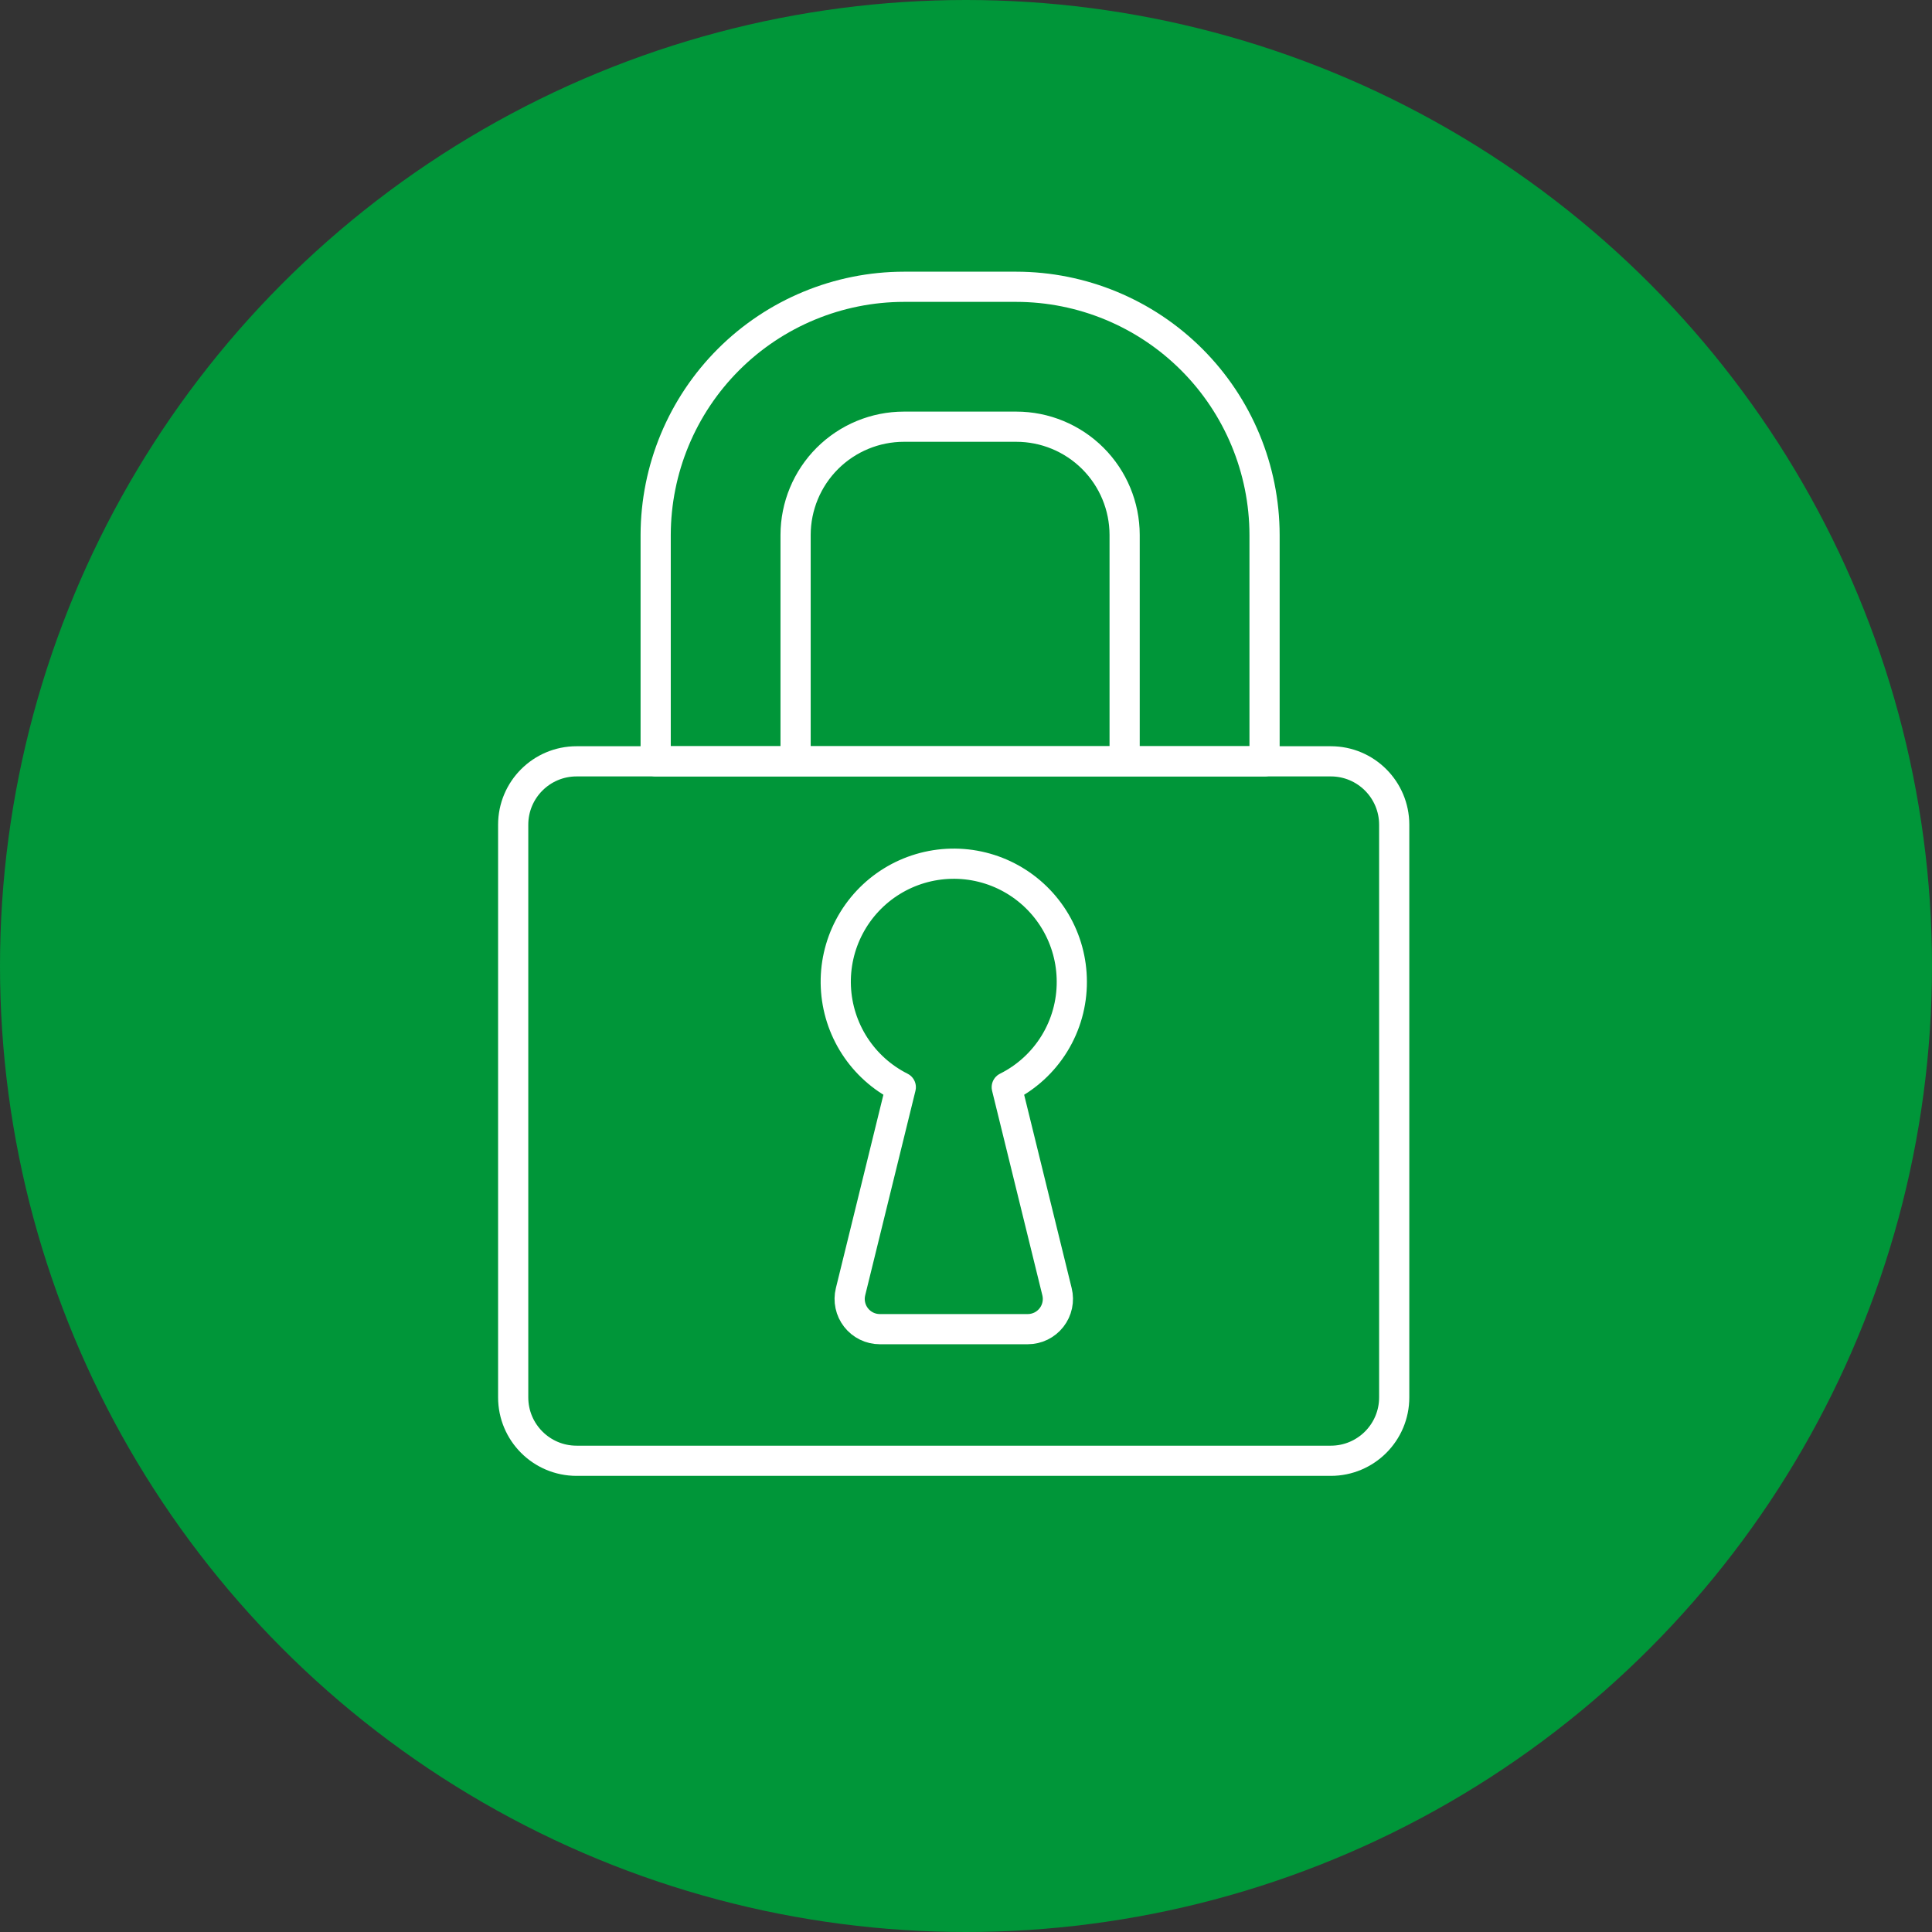 <svg width="128" height="128" viewBox="0 0 128 128" fill="none" xmlns="http://www.w3.org/2000/svg">
<rect x="0" y="0" width="128" height="128" fill="#333333" stroke="none"/>
<circle cx="64" cy="64" r="64" fill="#009639"/>
<path d="M74.51 50.44V35.44C74.507 33.538 73.75 31.714 72.403 30.369C71.057 29.025 69.233 28.27 67.33 28.27H59.89C57.987 28.27 56.163 29.025 54.816 30.369C53.47 31.714 52.713 33.538 52.71 35.44V50.44M43.44 50.44V35.44C43.448 31.081 45.184 26.902 48.267 23.82C51.351 20.739 55.531 19.005 59.89 19H67.33C71.689 19.005 75.869 20.739 78.953 23.82C82.036 26.902 83.772 31.081 83.78 35.44V50.44H43.44Z" stroke="white" stroke-width="2" stroke-linecap="round" stroke-linejoin="round"/>
<path d="M88.17 50.44H38.2C35.88 50.44 34 52.321 34 54.64V92.58C34 94.9 35.88 96.78 38.2 96.78H88.17C90.49 96.78 92.37 94.9 92.37 92.58V54.64C92.37 52.321 90.49 50.44 88.17 50.44Z" stroke="white" stroke-width="2" stroke-linecap="round" stroke-linejoin="round"/>
<path d="M71.01 65.03C71.008 63.639 70.635 62.273 69.929 61.074C69.222 59.875 68.209 58.886 66.993 58.209C65.778 57.532 64.403 57.192 63.012 57.224C61.621 57.256 60.264 57.658 59.08 58.389C57.896 59.121 56.929 60.155 56.278 61.385C55.627 62.614 55.316 63.996 55.378 65.386C55.439 66.776 55.87 68.124 56.626 69.293C57.382 70.46 58.437 71.406 59.68 72.03L56.35 85.58C56.277 85.875 56.272 86.182 56.336 86.478C56.399 86.775 56.529 87.053 56.716 87.292C56.903 87.531 57.142 87.725 57.415 87.858C57.687 87.991 57.987 88.06 58.29 88.06H68.09C68.394 88.06 68.693 87.991 68.966 87.858C69.238 87.725 69.477 87.531 69.664 87.292C69.851 87.053 69.981 86.775 70.044 86.478C70.108 86.182 70.103 85.875 70.03 85.58L66.7 72.03C68.001 71.382 69.093 70.383 69.855 69.146C70.617 67.909 71.017 66.483 71.01 65.03V65.03Z" stroke="white" stroke-width="2" stroke-linecap="round" stroke-linejoin="round"/>
</svg>
